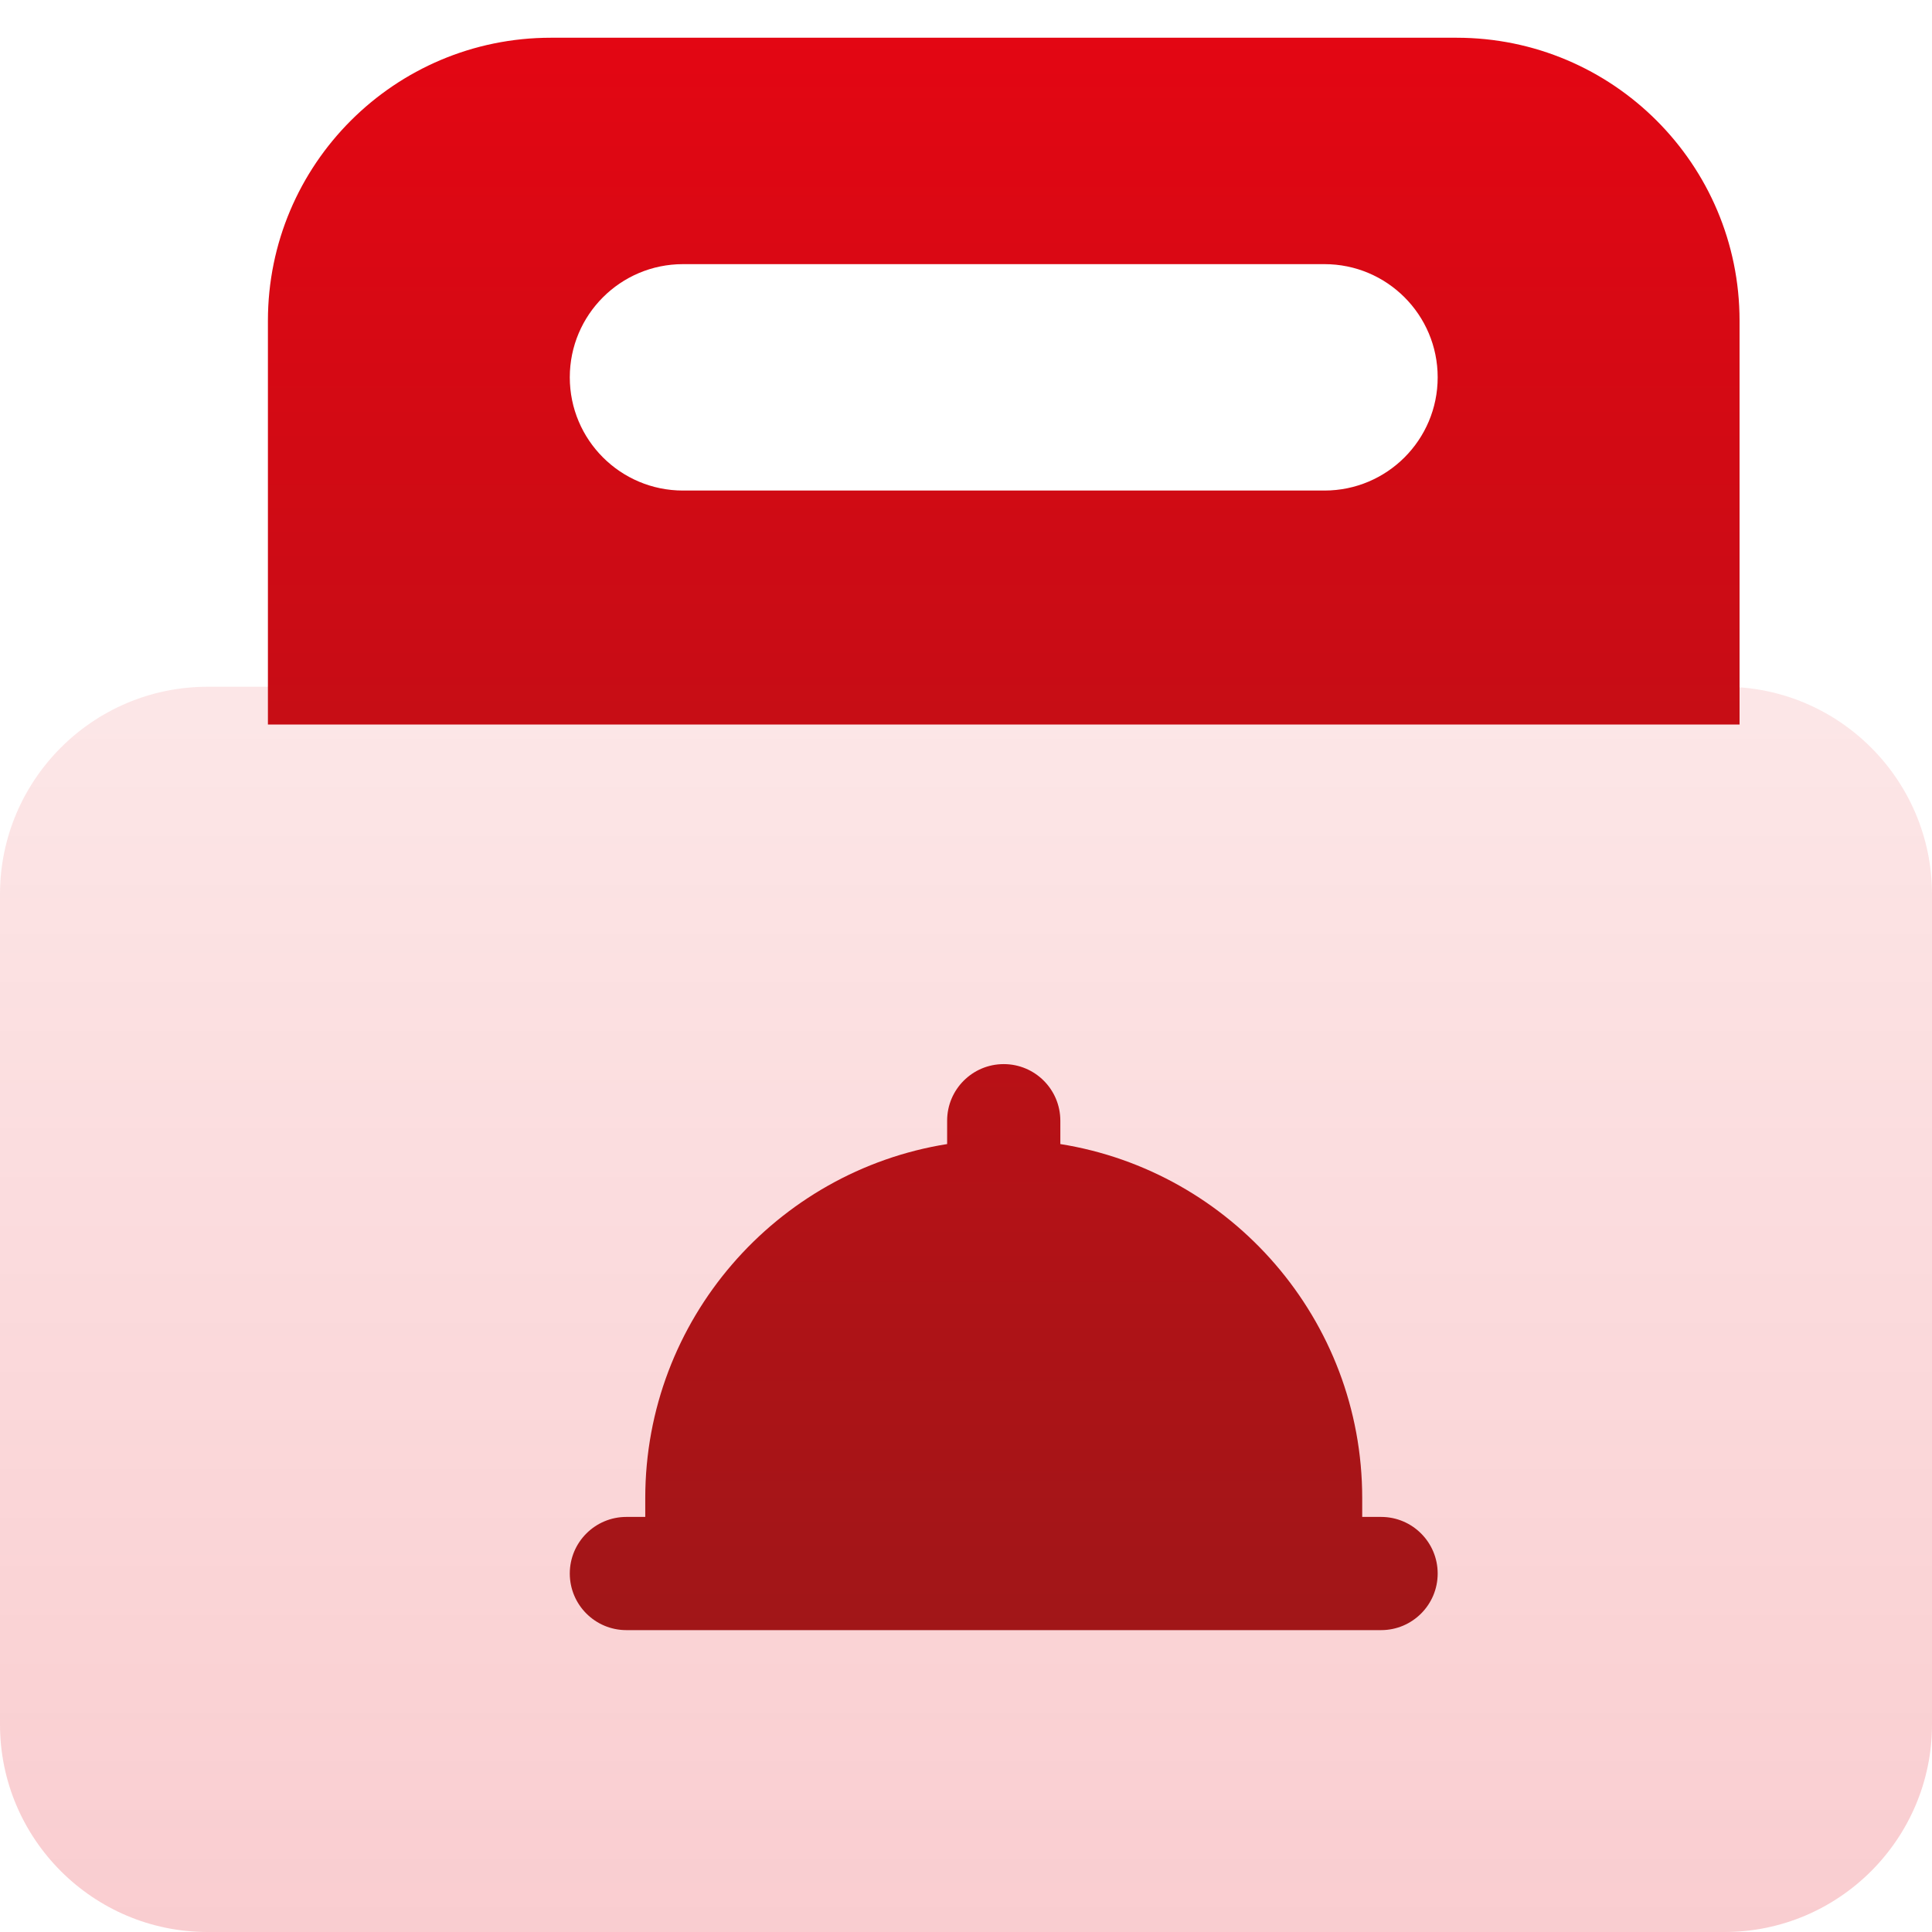 <svg width="512" height="512" viewBox="0 0 512 512" fill="none" xmlns="http://www.w3.org/2000/svg">
<g clip-path="url(#clip0_4566_9027)">
<path d="M512 237V457C512 487.327 487.327 512 457 512H55C24.673 512 0 487.327 0 457V237C0 206.673 24.673 182 55 182H457C487.327 182 512 206.673 512 237Z" fill="url(#paint0_linear_4566_9027)"/>
<g filter="url(#filter0_d_4566_9027)">
<path d="M451 182V75C451 33.579 417.421 0 376 0H136C94.579 0 61 33.579 61 75V182H451ZM171 60H341C357.569 60 371 73.431 371 90C371 106.569 357.569 120 341 120H171C154.431 120 141 106.569 141 90C141 73.431 154.431 60 171 60ZM371 407C371 415.284 364.284 422 356 422H156C147.716 422 141 415.284 141 407C141 398.716 147.716 392 156 392H161V387C161 339.72 195.719 300.402 241 293.188V287C241 278.716 247.716 272 256 272C264.284 272 271 278.716 271 287V293.188C316.281 300.402 351 339.72 351 387V392H356C364.284 392 371 398.716 371 407Z" fill="url(#paint1_linear_4566_9027)"/>
</g>
</g>
<defs>
<filter id="filter0_d_4566_9027" x="61" y="0" width="406" height="438" filterUnits="userSpaceOnUse" color-interpolation-filters="sRGB">
<feFlood flood-opacity="0" result="BackgroundImageFix"/>
<feColorMatrix in="SourceAlpha" type="matrix" values="0 0 0 0 0 0 0 0 0 0 0 0 0 0 0 0 0 0 127 0" result="hardAlpha"/>
<feOffset dx="10" dy="10"/>
<feGaussianBlur stdDeviation="3"/>
<feComposite in2="hardAlpha" operator="out"/>
<feColorMatrix type="matrix" values="0 0 0 0 0.631 0 0 0 0 0.086 0 0 0 0 0.094 0 0 0 0.2 0"/>
<feBlend mode="normal" in2="BackgroundImageFix" result="effect1_dropShadow_4566_9027"/>
<feBlend mode="normal" in="SourceGraphic" in2="effect1_dropShadow_4566_9027" result="shape"/>
</filter>
<linearGradient id="paint0_linear_4566_9027" x1="256" y1="512" x2="256" y2="182" gradientUnits="userSpaceOnUse">
<stop stop-color="#E30613" stop-opacity="0.2"/>
<stop offset="0.997" stop-color="#E30613" stop-opacity="0.1"/>
</linearGradient>
<linearGradient id="paint1_linear_4566_9027" x1="256" y1="422" x2="256" y2="0" gradientUnits="userSpaceOnUse">
<stop stop-color="#A11618"/>
<stop offset="1" stop-color="#E30613"/>
</linearGradient>
<clipPath id="clip0_4566_9027">
<rect width="512" height="512" fill="white"/>
</clipPath>
</defs>
</svg>
